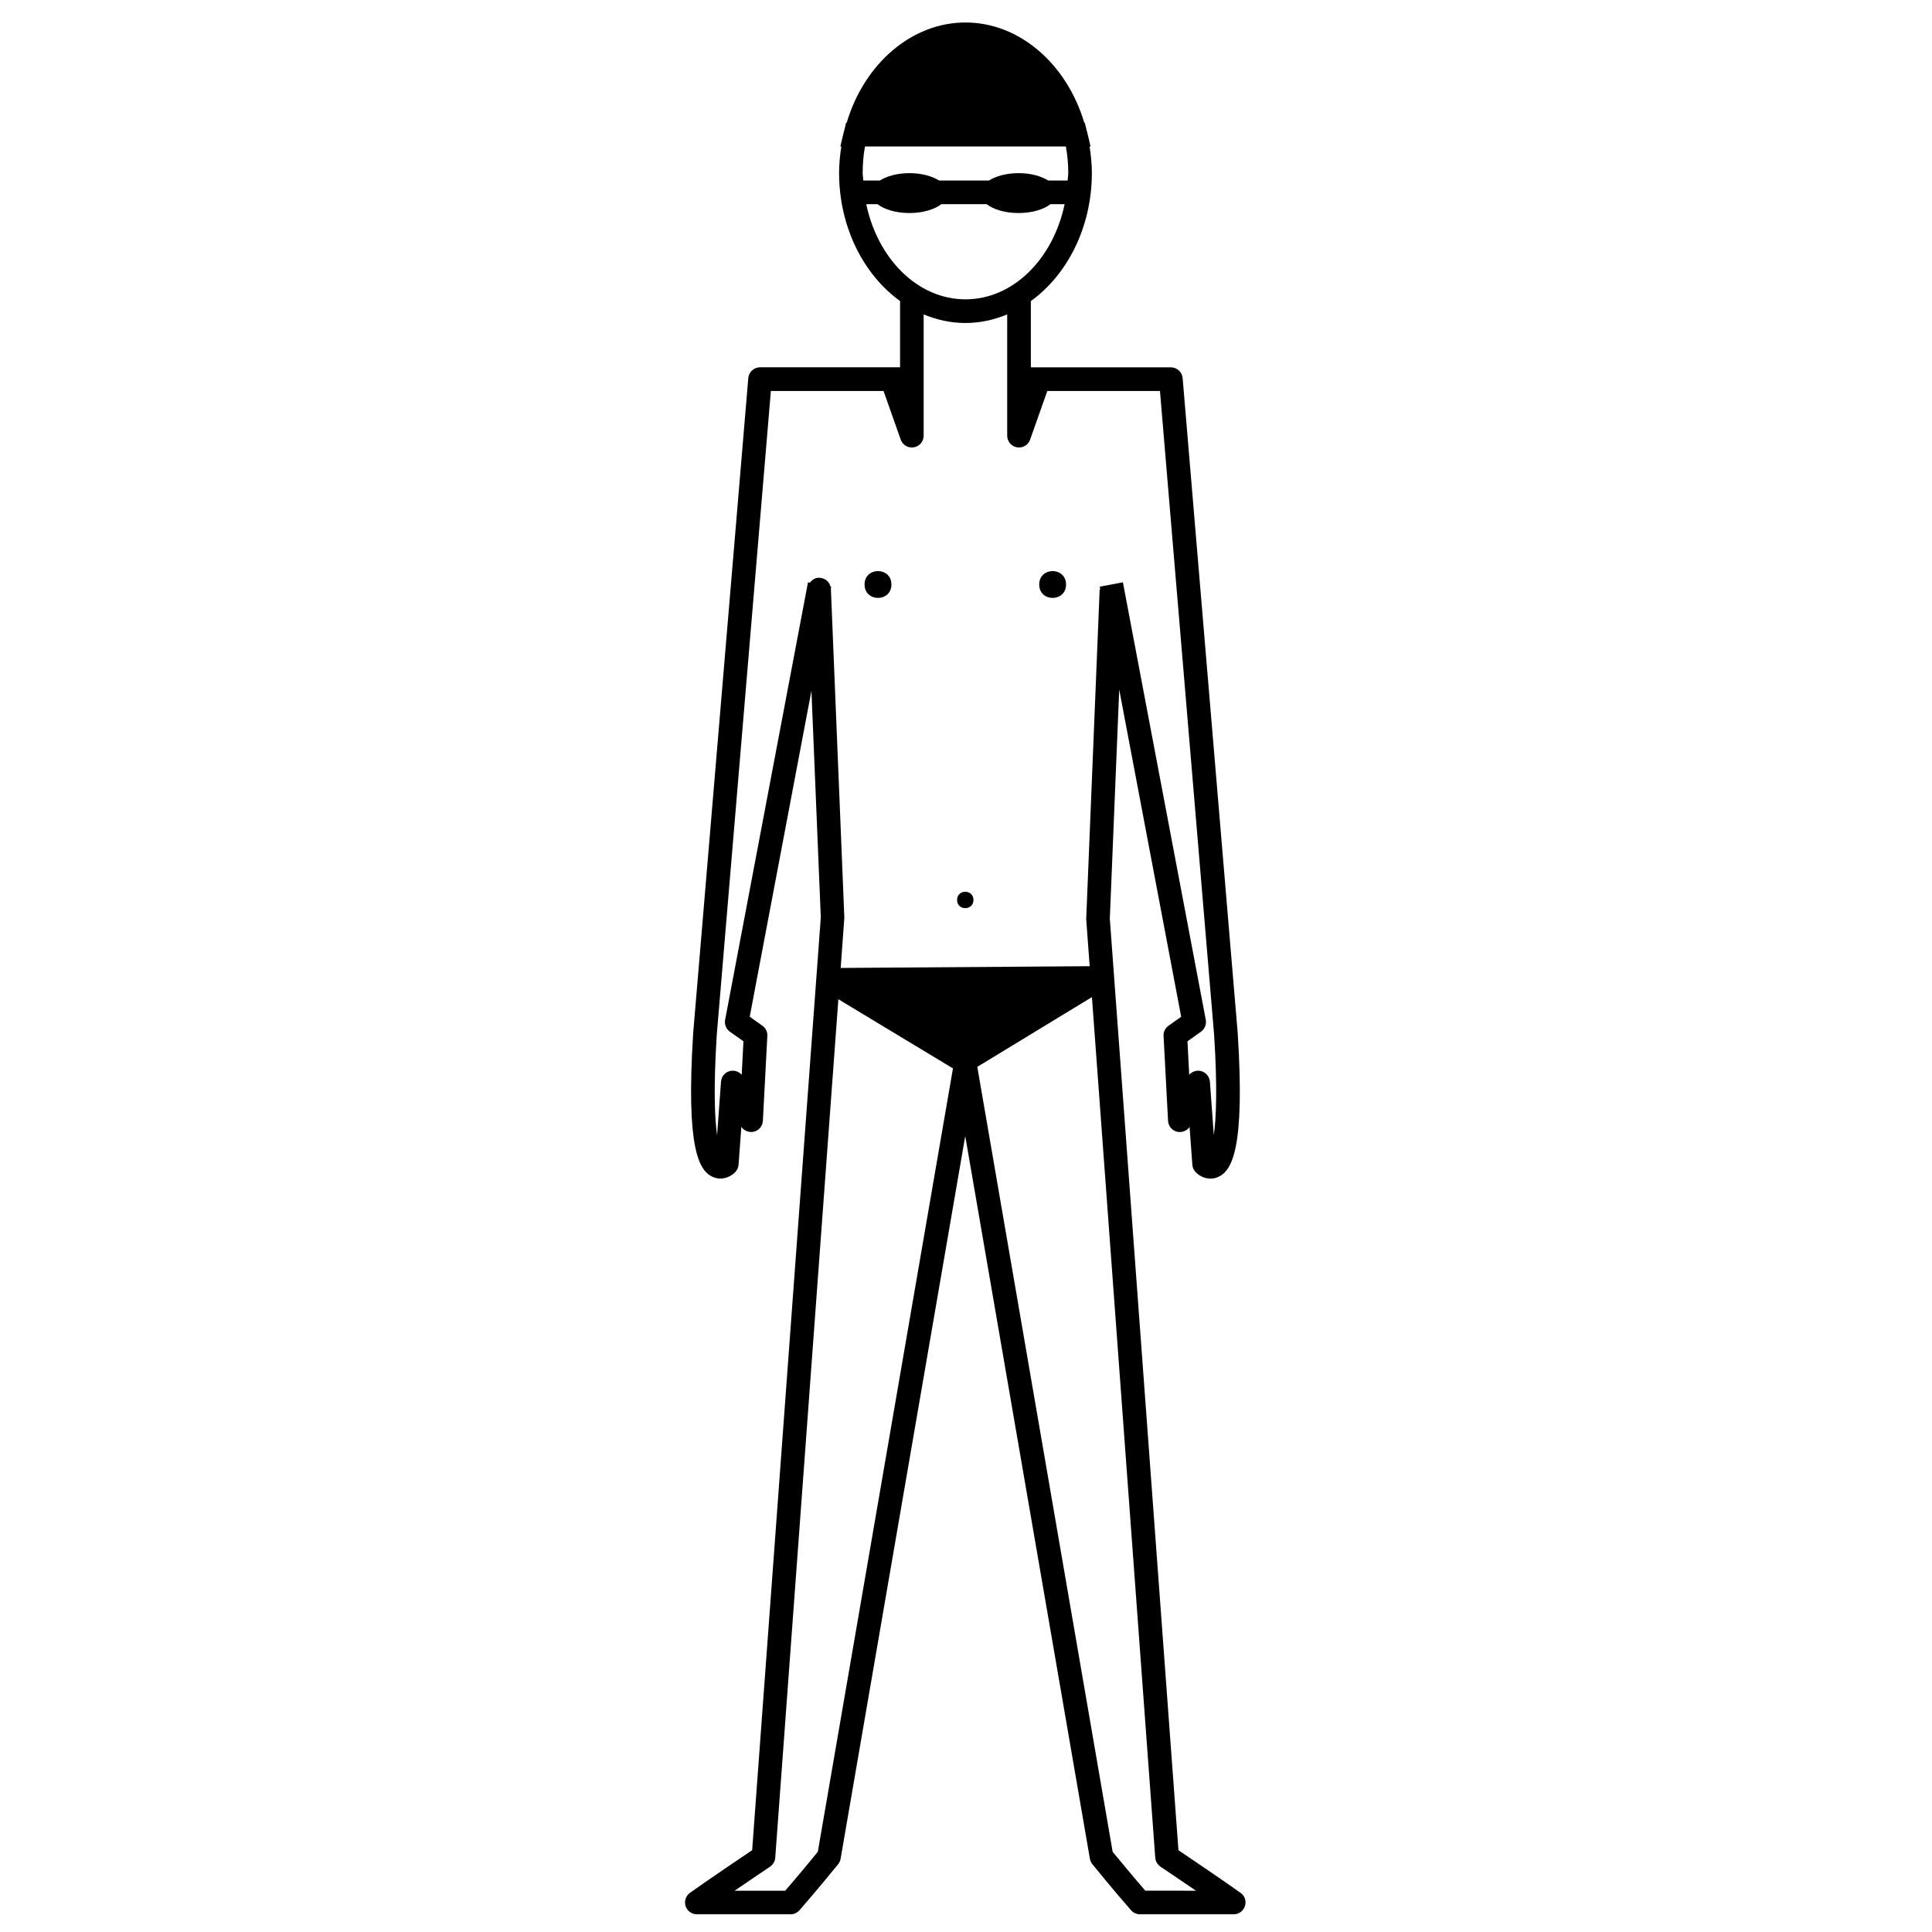<?xml version="1.0" encoding="UTF-8"?>
<!-- Uploaded to: SVG Repo, www.svgrepo.com, Generator: SVG Repo Mixer Tools -->
<svg width="800px" height="800px" version="1.1" viewBox="144 144 512 512" xmlns="http://www.w3.org/2000/svg">
 <defs>
  <clipPath id="a">
   <path d="m325 149h150v502.9h-150z"/>
  </clipPath>
 </defs>
 <g clip-path="url(#a)">
  <path d="m472.77 645.63c-5.18-3.68-13.344-9.199-16.469-11.301l-18.188-246.86 2.492-60.73 16.418 86.711-3.359 2.383c-0.879 0.629-1.367 1.641-1.305 2.719l1.188 22.477c0.074 1.426 1.102 2.621 2.492 2.918 1.242 0.223 2.508-0.281 3.215-1.297l0.727 10.027c0.055 0.715 0.359 1.41 0.863 1.938 0.918 0.973 2.379 1.73 3.957 1.73 0.66 0 1.316-0.133 1.98-0.414 3.688-1.625 7.188-7.41 5.223-38.184l-14.59-173.52c-0.129-1.629-1.488-2.879-3.117-2.879h-37.113v-17.555c9.668-6.984 16.172-19.594 16.172-33.996 0-2.316-0.25-4.641-0.605-6.969h0.258l-0.906-3.879c-0.039-0.129-0.09-0.234-0.113-0.348l-0.5-2.066h-0.141c-4.703-15.73-17.285-26.578-31.488-26.578s-26.793 10.848-31.488 26.578h-0.156l-0.492 2.059c-0.023 0.117-0.078 0.219-0.102 0.34l-0.922 3.879h0.258c-0.359 2.336-0.594 4.652-0.594 6.969 0 14.398 6.492 27.012 16.16 33.996v17.555l-37.105 0.004c-1.633 0-2.984 1.25-3.117 2.871l-14.605 173.59c-1.949 30.699 1.551 36.492 5.223 38.117 0.668 0.285 1.344 0.414 1.98 0.414 1.578 0 3.027-0.754 3.969-1.734 0.492-0.516 0.805-1.211 0.855-1.938l0.738-10.02c0.699 1.012 1.961 1.527 3.203 1.289 1.41-0.281 2.43-1.477 2.504-2.898l1.18-22.488c0.062-1.074-0.426-2.094-1.305-2.715l-3.363-2.383 16.355-86.383 2.481 60.047-18.191 247.21c-3.117 2.106-11.301 7.617-16.473 11.301-1.109 0.789-1.578 2.207-1.176 3.5 0.418 1.293 1.629 2.188 2.984 2.188h24.848c0.906 0 1.754-0.391 2.344-1.059 4.496-5.121 10.254-12.203 10.254-12.203 0.34-0.402 0.566-0.914 0.656-1.438l33.031-191.54 33.039 191.54c0.113 0.527 0.324 1.023 0.66 1.438 0 0 5.754 7.082 10.254 12.203 0.594 0.668 1.445 1.059 2.356 1.059h24.848c1.359 0 2.559-0.891 2.973-2.188 0.422-1.301-0.047-2.707-1.152-3.496zm-100.15-455.85c0-2.312 0.195-4.641 0.605-6.969h53.246c0.41 2.328 0.629 4.652 0.629 6.969 0 0.707-0.129 1.371-0.172 2.059h-5.133c-1.875-1.18-4.668-1.953-7.848-1.953-3.18 0-5.984 0.773-7.856 1.953h-13.223c-1.875-1.18-4.668-1.953-7.856-1.953-3.18 0-5.984 0.773-7.848 1.953l-4.375 0.004c-0.039-0.688-0.172-1.352-0.172-2.062zm0.945 8.324h2.973c1.824 1.418 4.926 2.352 8.469 2.352 3.527 0 6.633-0.934 8.465-2.352h12c1.812 1.418 4.926 2.352 8.465 2.352 3.527 0 6.629-0.934 8.457-2.352h3.746c-3.023 14.461-13.613 25.223-26.281 25.223-12.68-0.004-23.262-10.766-26.293-25.223zm-12.832 436.64c-1.367 1.684-5.227 6.371-8.648 10.316h-13.418c4.926-3.363 9.398-6.363 9.41-6.375 0.793-0.531 1.309-1.418 1.371-2.363l16.73-227.51 30.367 18.328zm6.059-234.23 0.969-13.297-3.57-87.266v-0.023l0.09-0.453-0.207-0.043c-0.324-1.398-1.555-2.305-3.137-2.328-0.945 0.039-1.758 0.57-2.301 1.305l-0.508-0.094-21.961 115.95c-0.23 1.199 0.262 2.43 1.258 3.137l3.598 2.551-0.465 8.879c-0.727-0.836-1.836-1.238-2.961-1.031-1.395 0.27-2.43 1.438-2.523 2.848l-1.035 14.176c-0.633-4.438-0.984-12.395-0.09-26.566l14.34-170.65h29.859l4.551 12.891c0.508 1.449 1.98 2.305 3.477 2.043 1.504-0.25 2.602-1.555 2.602-3.078v-14.984-0.023-17.137c3.477 1.438 7.188 2.277 11.078 2.277 3.875 0 7.609-0.84 11.062-2.277v17.137 0.016 14.992c0 1.523 1.102 2.828 2.602 3.078 1.512 0.262 2.973-0.605 3.469-2.043l4.566-12.891h29.848l14.348 170.59c0.914 14.215 0.543 22.18-0.078 26.629l-1.035-14.176c-0.117-1.418-1.152-2.582-2.535-2.848-1.121-0.207-2.234 0.195-2.949 1.031l-0.461-8.879 3.582-2.551c0.996-0.707 1.488-1.938 1.27-3.137l-21.965-115.95-6.144 1.16 0.141 0.766-0.156 0.004-3.566 87.348 0.922 12.457zm80.73 244.54c-3.426-3.945-7.262-8.625-8.656-10.305l-35.871-208.02 30.379-18.488 16.781 228.09c0.082 0.941 0.594 1.82 1.395 2.363 0 0 4.484 3 9.395 6.363z"/>
 </g>
 <path d="m380.23 298.9c0 4.738-7.109 4.738-7.109 0 0-4.742 7.109-4.742 7.109 0"/>
 <path d="m426.51 298.9c0 4.738-7.109 4.738-7.109 0 0-4.742 7.109-4.742 7.109 0"/>
 <path d="m401.98 382.5c0 2.898-4.344 2.898-4.344 0 0-2.894 4.344-2.894 4.344 0"/>
</svg>